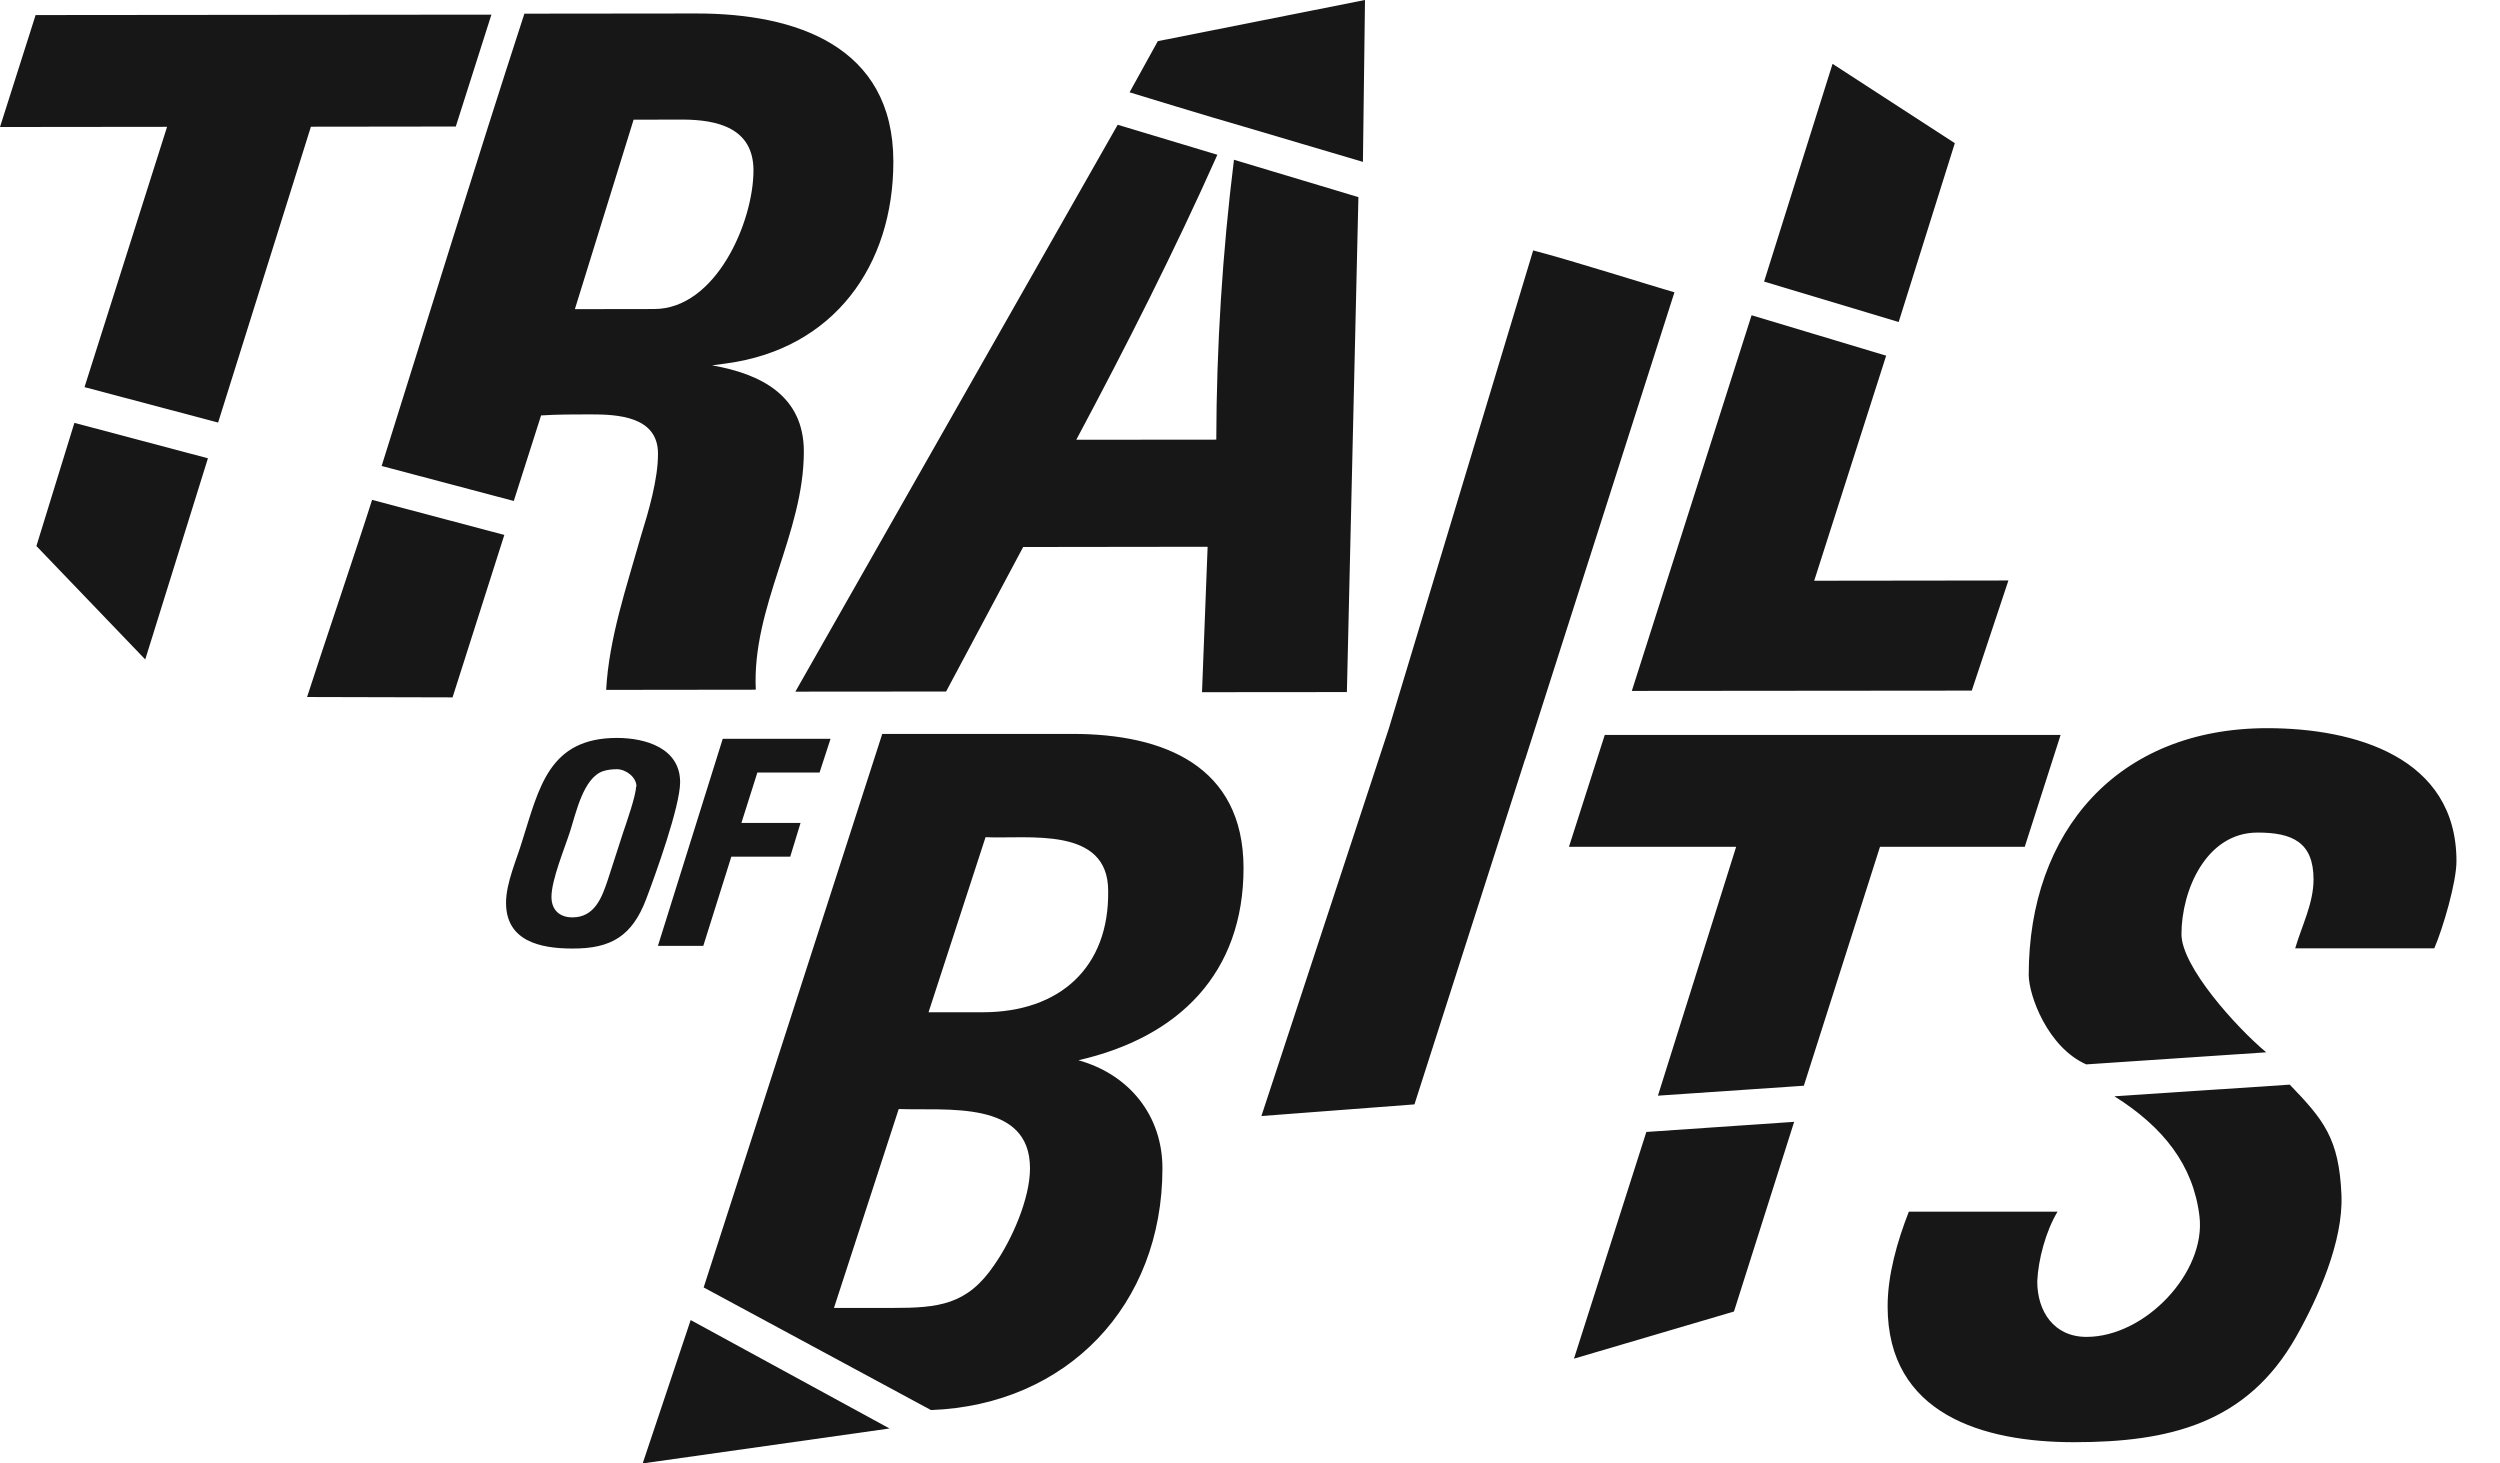 <svg width="41" height="24" viewBox="0 0 41 24" fill="none" xmlns="http://www.w3.org/2000/svg">
<g clip-path="url(#clip0_655_12180)">
<path d="M14.588 23.427L11.327 21.649L10.54 24L14.582 23.428C14.57 23.428 14.564 23.428 14.588 23.427Z" fill="#171717"/>
<path d="M14.588 23.427L14.582 23.428C14.597 23.428 14.623 23.427 14.588 23.427ZM25.813 22.282L28.437 21.509L29.424 18.398L27 18.564L25.813 22.282ZM32.059 2.348L30.054 1.047L28.931 4.618L31.138 5.281L32.059 2.348ZM18.525 1.514C18.525 1.514 19.884 1.931 20.42 2.083L22.352 2.655L22.386 0L18.988 0.675L18.525 1.514ZM5.036 11.431L7.422 11.437L8.271 8.773L6.102 8.198C5.872 8.93 5.271 10.699 5.036 11.431ZM0.597 8.955L2.382 10.815L3.41 7.516L1.22 6.935L0.597 8.955ZM38.4 19.602C38.363 18.667 38.103 18.361 37.552 17.788L34.676 17.979C35.478 18.483 35.97 19.107 36.071 19.944C36.183 20.863 35.185 21.925 34.219 21.925C33.68 21.925 33.411 21.502 33.411 21.016C33.426 20.654 33.554 20.184 33.744 19.871H31.305C31.115 20.358 30.957 20.907 30.957 21.424C30.957 23.197 32.525 23.652 34.013 23.652C35.564 23.652 36.848 23.353 37.656 21.924C38.02 21.279 38.43 20.355 38.4 19.602ZM8.059 0.24L0.584 0.247L0 2.083L2.74 2.08L1.386 6.349L3.577 6.93L5.099 2.078L7.475 2.075L8.059 0.24Z" fill="#171717"/>
<path d="M8.874 6.813C9.143 6.796 9.414 6.796 9.683 6.796C10.126 6.795 10.791 6.827 10.791 7.439C10.793 7.862 10.634 8.396 10.508 8.803C10.272 9.636 9.988 10.466 9.941 11.314L12.395 11.311C12.33 9.946 13.184 8.753 13.183 7.404C13.183 6.494 12.486 6.133 11.678 5.992L11.914 5.96C13.673 5.722 14.653 4.358 14.651 2.647C14.649 0.752 13.049 0.219 11.418 0.221L8.6 0.224C7.798 2.688 7.037 5.167 6.259 7.642L8.426 8.216L8.874 6.813ZM10.391 1.963L11.183 1.961C11.77 1.961 12.355 2.101 12.357 2.792C12.358 3.639 11.741 5.068 10.727 5.068L9.428 5.07L10.391 1.963ZM15.516 11.341L16.78 8.971L19.805 8.967L19.713 11.352L22.089 11.35L22.278 3.233L20.237 2.62C20.048 4.143 19.951 5.676 19.947 7.21H19.931L17.651 7.212C18.471 5.675 19.257 4.126 19.965 2.538L18.33 2.046L13.044 11.343L15.516 11.341ZM32.337 11.326L32.938 9.52L29.753 9.524L30.933 5.833L28.726 5.17L26.762 11.331L32.337 11.326ZM17.589 12.036H14.469L11.54 21.114L15.268 23.125C17.5 23.041 19.064 21.406 19.064 19.16C19.064 18.297 18.524 17.623 17.686 17.388C19.334 17.012 20.394 15.96 20.394 14.235C20.392 12.554 19.077 12.036 17.589 12.036ZM16.307 20.744C15.863 21.403 15.388 21.45 14.643 21.45H13.677L14.739 18.188C15.514 18.218 16.892 18.031 16.892 19.16C16.892 19.661 16.593 20.336 16.307 20.744ZM16.116 16.601H15.228L16.163 13.73C16.86 13.762 18.174 13.543 18.174 14.61C18.192 15.864 17.383 16.601 16.116 16.601ZM25.144 4.107L22.778 11.945L20.687 18.303L23.197 18.112L25.01 12.455H25.012L27.461 4.793C27.119 4.698 25.762 4.266 25.145 4.107M26.318 12.053L25.731 13.887H28.473L27.19 17.969L29.583 17.806L30.832 13.887H33.206L33.794 12.053H26.318ZM37.183 11.942C34.729 11.942 33.271 13.635 33.271 15.99C33.274 16.332 33.583 17.175 34.214 17.456L37.166 17.258C36.664 16.838 35.776 15.848 35.776 15.321C35.776 14.599 36.183 13.654 37.023 13.654C37.593 13.654 37.942 13.811 37.942 14.422C37.942 14.815 37.752 15.175 37.641 15.553H39.922C40.065 15.223 40.286 14.469 40.286 14.124C40.287 12.412 38.609 11.942 37.183 11.942ZM10.118 12.102C9.002 12.102 8.842 12.919 8.566 13.786C8.474 14.098 8.299 14.478 8.299 14.806C8.299 15.436 8.862 15.556 9.386 15.556C10.026 15.56 10.367 15.347 10.595 14.751C10.75 14.343 11.154 13.222 11.154 12.828C11.154 12.269 10.586 12.102 10.118 12.102ZM10.431 12.903C10.431 13.044 10.271 13.5 10.217 13.66L9.97 14.424C9.873 14.713 9.756 15.045 9.387 15.045C9.179 15.045 9.044 14.925 9.044 14.708C9.044 14.428 9.262 13.909 9.354 13.62C9.446 13.333 9.567 12.759 9.888 12.648C9.96 12.624 10.039 12.615 10.117 12.615C10.263 12.615 10.438 12.744 10.438 12.899L10.431 12.903ZM12.96 14.049L13.129 13.496H12.159L12.421 12.669H13.441L13.621 12.116H11.853L10.79 15.512H11.534L11.994 14.049H12.96Z" fill="#171717"/>
</g>
<defs>
<clipPath id="clip0_655_12180">
<rect width="40.286" height="24" fill="white"/>
</clipPath>
</defs>
</svg>
